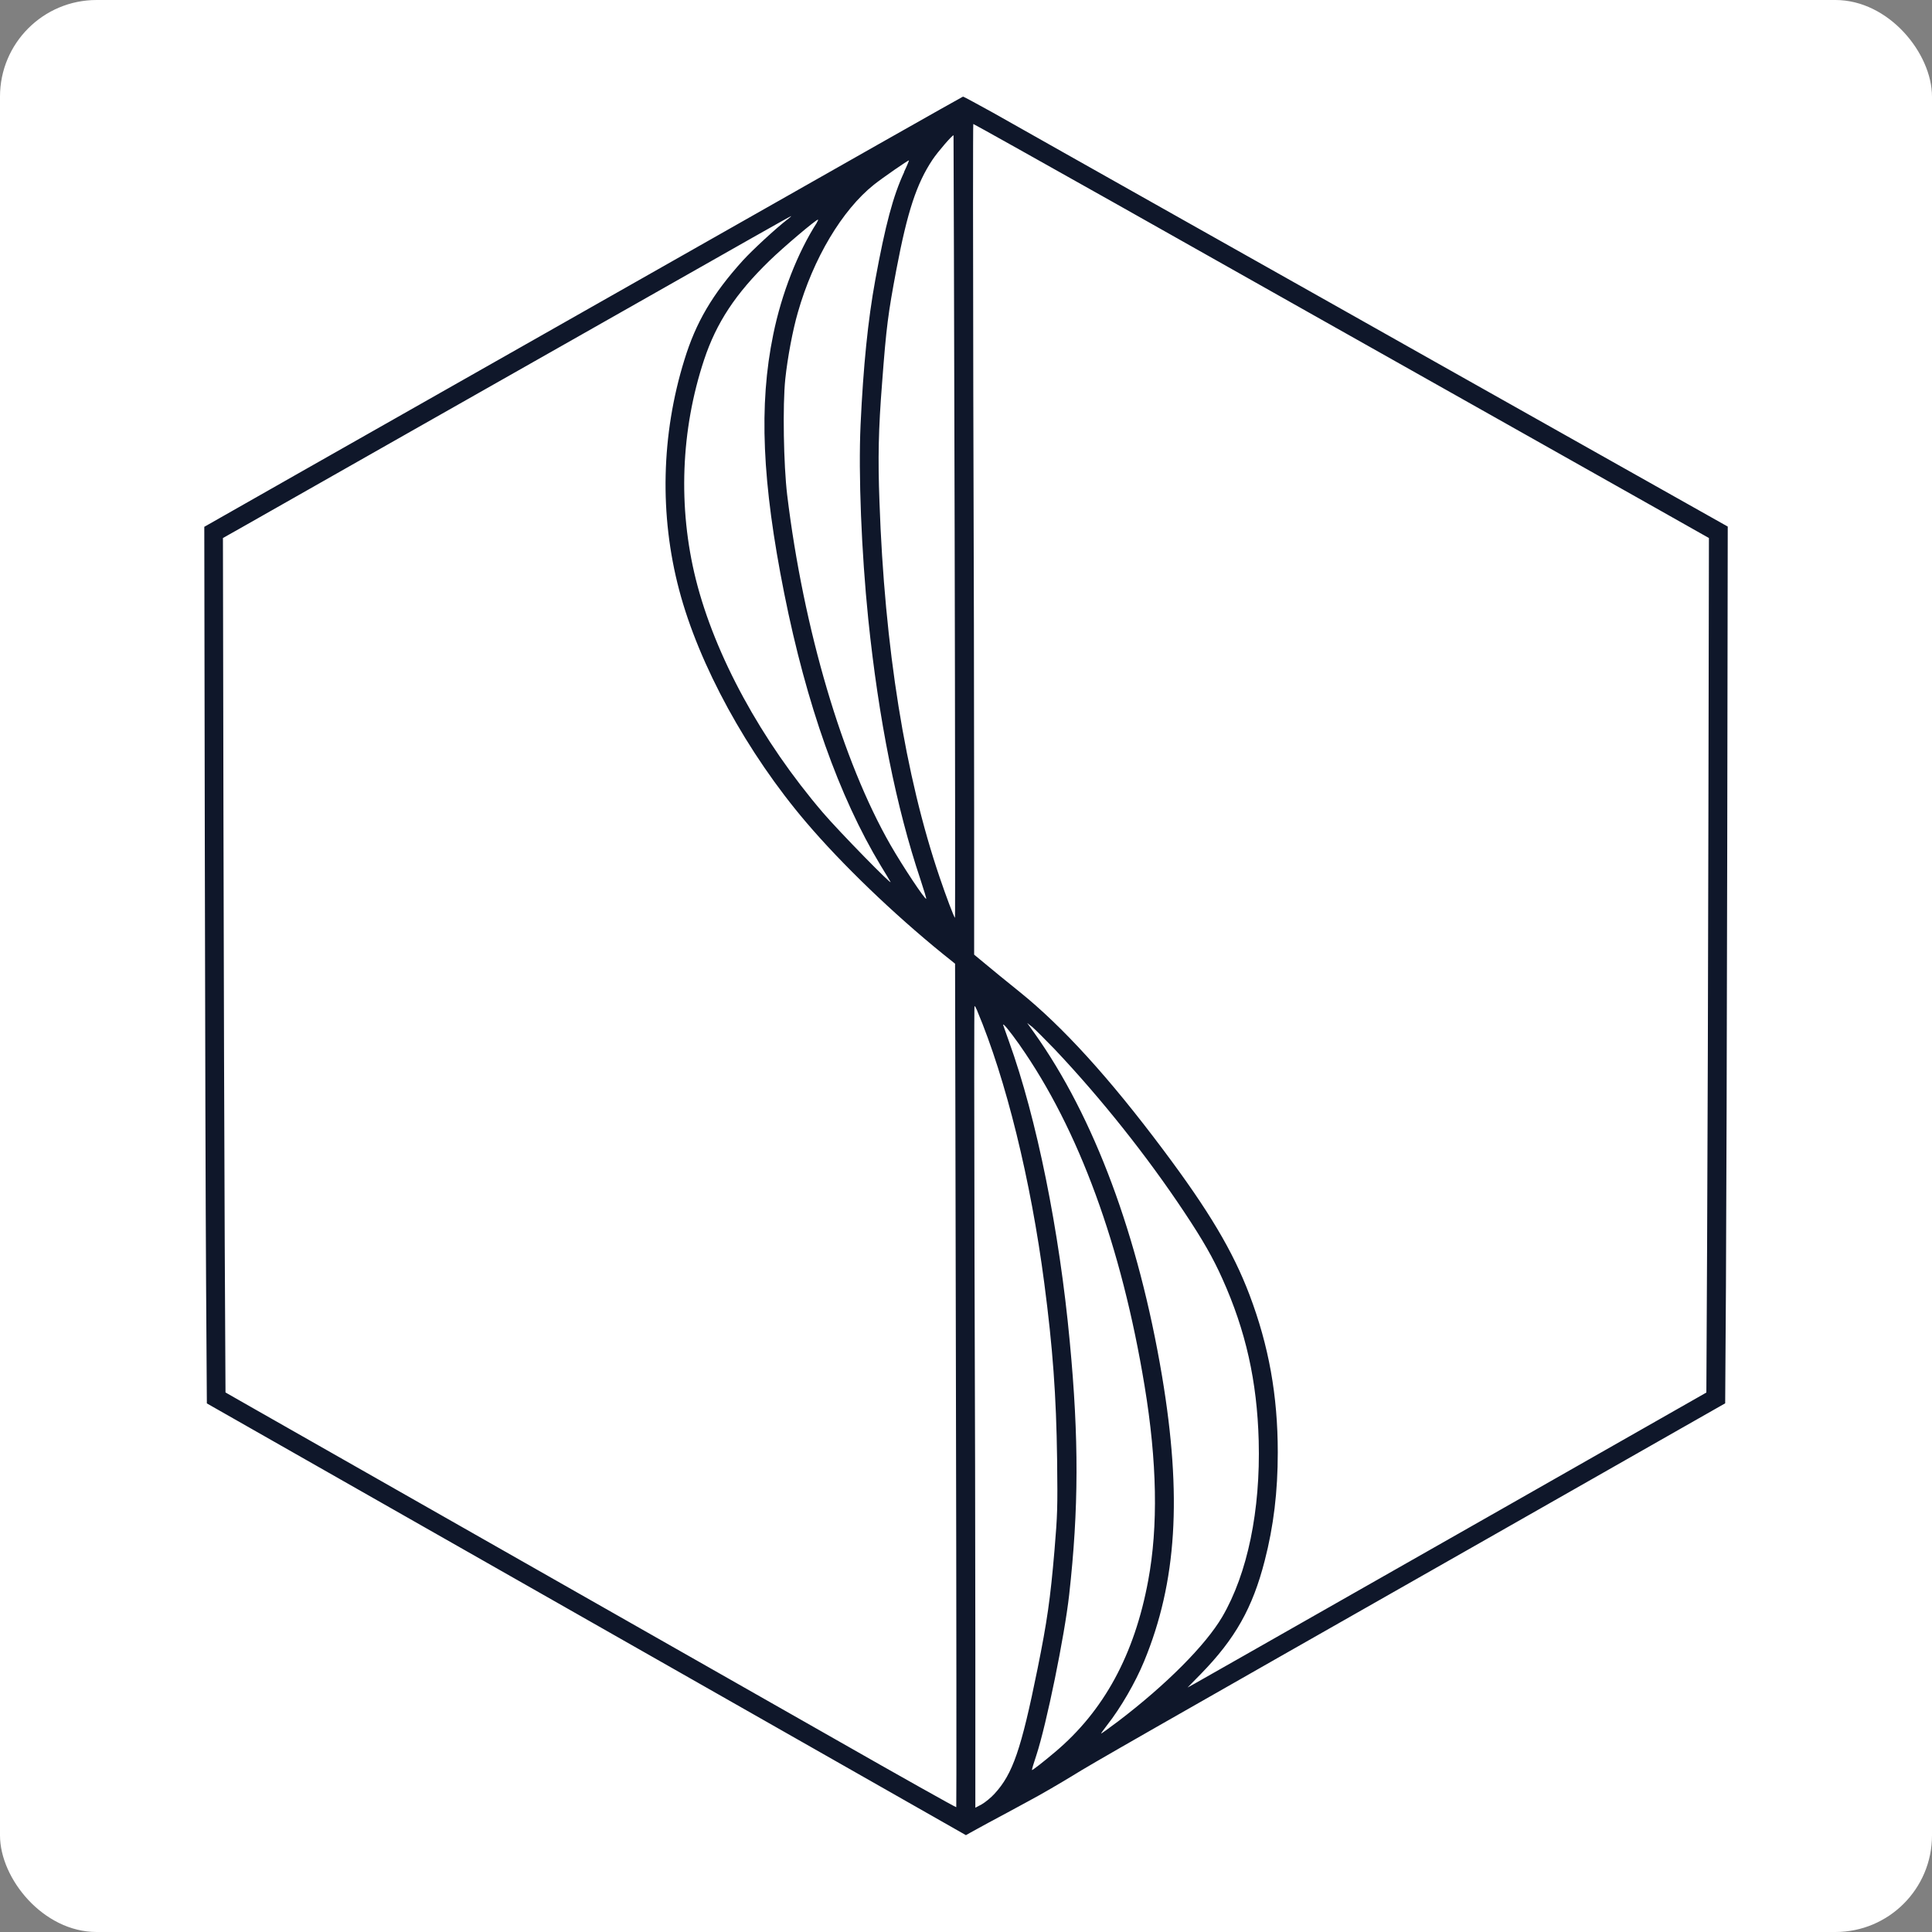 <svg xmlns="http://www.w3.org/2000/svg" version="1.1" xmlns:xlink="http://www.w3.org/1999/xlink" xmlns:svgjs="http://svgjs.dev/svgjs" width="1000" height="1000"><rect width="100%" height="100%" fill="#808080" stroke="none"/><g clip-path="url(#SvgjsClipPath1241)"><rect width="1000" height="1000" fill="#ffffff"></rect><g transform="matrix(4.427,0,0,4.427,105.741,50)"><svg xmlns="http://www.w3.org/2000/svg" version="1.1" xmlns:xlink="http://www.w3.org/1999/xlink" xmlns:svgjs="http://svgjs.dev/svgjs" width="178.1" height="203.28"><svg id="a" xmlns="http://www.w3.org/2000/svg" viewBox="0 0 178.1 203.28"><path d="m55.29,18.92c-18.32,10.4-38.27,21.72-44.31,25.14L0,50.3l.06,37.29c.03,20.52.1,43.58.15,51.26l.09,13.94,25.24,14.36c13.88,7.9,33.86,19.26,44.38,25.24l19.13,10.88.44-.25c.25-.13,1.25-.7,2.26-1.24s3.07-1.64,4.58-2.47c1.53-.81,3.84-2.17,5.17-2.98,2.26-1.41,7.46-4.38,49.4-28.23,9.12-5.19,18.92-10.77,21.75-12.38l5.17-2.94.09-13.81c.04-7.58.12-30.64.15-51.25l.06-37.45-12.51-7.04c-6.88-3.88-16.7-9.41-21.83-12.29-5.12-2.9-18.06-10.17-28.74-16.19-10.68-6.02-20.95-11.8-22.81-12.86C90.33.84,88.76-.01,88.71,0c-.06,0-15.09,8.51-33.42,18.92Zm51.41-6.33c19.42,10.96,25.42,14.33,43.61,24.58,7.36,4.15,16.14,9.09,19.5,10.99l6.11,3.45-.06,32c-.03,17.59-.1,40.07-.15,49.95l-.09,17.96-10.91,6.21c-5.99,3.42-19.26,10.96-29.46,16.76-10.2,5.81-18.94,10.77-19.42,11.04l-.87.48,1.56-1.59c4.02-4.12,6.05-7.73,7.46-13.23,1.05-4.07,1.53-8.1,1.53-12.67,0-6.65-1.05-12.47-3.3-18.41-1.95-5.14-4.74-9.82-10.11-16.99-6.29-8.4-11.73-14.38-16.78-18.45-1.51-1.22-3.33-2.69-4.03-3.29l-1.28-1.06v-17.17c0-9.44-.04-31.3-.1-48.57-.04-17.26-.04-31.38,0-31.38.06,0,7.62,4.23,16.81,9.4Zm-18.97,37.74c.06,25.17.07,45.73.04,45.69-.15-.15-1.02-2.46-1.79-4.73-4.03-11.83-6.45-26.85-7.04-43.94-.19-5.06-.12-8.47.31-13.9.49-6.53.7-8.09,1.67-13.24,1.29-6.79,2.36-10.03,4.22-12.83.61-.92,2.37-2.95,2.46-2.85.01.03.07,20.63.13,45.8Zm-5.89-41.53c-1.31,2.81-2.21,6.21-3.39,12.64-.86,4.7-1.4,10.08-1.72,16.95-.26,5.75.1,14.87.9,22.7,1.21,11.71,3.27,22.01,6.11,30.47.39,1.19.7,2.2.67,2.23-.13.15-2.75-3.8-4.18-6.29-5.62-9.81-10.17-25.2-12.08-40.93-.42-3.51-.54-10.49-.22-13.56.26-2.46.87-5.72,1.47-7.78,1.8-6.31,5.17-11.96,8.89-14.93.97-.77,4.03-2.9,4.1-2.84.01.03-.23.63-.57,1.34Zm-13.66,5.56c-1.43,1.11-4.07,3.56-5.21,4.8-3.55,3.93-5.49,7.22-6.84,11.63-2.71,8.74-2.92,18.16-.61,26.89,2.31,8.77,7.96,19.09,14.86,27.18,4.19,4.92,10.19,10.68,15.93,15.34l1.47,1.18.1,49.28c.06,27.11.07,49.31.04,49.34-.04.04-6.45-3.55-14.23-7.99-7.8-4.44-25.67-14.59-39.71-22.58s-26.87-15.29-28.52-16.22l-2.98-1.7-.09-17.3c-.04-9.52-.12-32-.15-49.95l-.06-32.65,2.04-1.15c1.12-.64,10.13-5.75,20.01-11.36,19.79-11.22,33.07-18.76,39.87-22.61,2.44-1.38,4.47-2.52,4.51-2.52s-.16.19-.44.41Zm3.46.35c-2.26,3.51-4.15,8.34-5.12,13.11-1.7,8.25-1.31,17.26,1.29,30.29,2.59,12.95,6.4,23.72,11.28,31.81.51.83,1.02,1.67,1.13,1.88.41.68-6.02-5.89-7.89-8.08-7.22-8.44-12.63-18.38-14.86-27.28-2.1-8.42-1.76-17.46.97-25.68,1.43-4.31,3.68-7.73,7.64-11.57,1.63-1.59,5.43-4.8,5.66-4.8.06,0,0,.15-.12.32Zm18.73,92.18c3.36,7.99,6.26,19.76,7.84,31.84.99,7.54,1.4,13.12,1.5,20.59.07,5.82.04,6.45-.31,10.69-.48,5.63-.86,8.29-1.98,13.82-1.91,9.43-2.9,12.29-5.02,14.59-.42.47-1.11,1.02-1.51,1.25l-.74.39v-18.6c0-10.23-.04-31.31-.1-46.87-.04-15.54-.04-28.26,0-28.26.06,0,.2.25.32.54Zm4.96,4c6.9,9.82,11.92,23.5,14.61,39.87,1.46,8.85,1.6,16.41.42,22.74-1.6,8.66-5.18,15.25-10.9,20.06-1.37,1.16-2.65,2.15-2.69,2.1-.03-.03.2-.8.51-1.72,1.19-3.62,3.3-13.95,3.84-18.77,1.12-10.03,1.15-18.23.07-29.61-1.21-12.96-3.87-26.12-7.1-35.07-.31-.89-.61-1.73-.67-1.89-.15-.45.67.54,1.91,2.28Zm4.12.52c5.43,5.75,10.77,12.46,15.13,19.02,2.17,3.26,3.36,5.34,4.45,7.78,2.74,6.08,4.06,11.99,4.25,18.93.22,8.16-1.31,15.55-4.26,20.6-1.95,3.32-6.55,7.94-12.16,12.21-1.11.84-2.01,1.48-2.01,1.44s.32-.48.71-.99c1.59-2.02,3.3-4.98,4.32-7.45,3.83-9.27,4.45-19.32,2.1-33.35-2.76-16.4-7.93-30.28-14.94-40.13l-.83-1.16.61.48c.33.28,1.51,1.46,2.63,2.62Z" fill="#0f172a"></path></svg></svg></g></g><defs><clipPath id="SvgjsClipPath1241"><rect width="1000" height="1000" x="0" y="0" rx="50" ry="50"></rect></clipPath></defs></svg>
